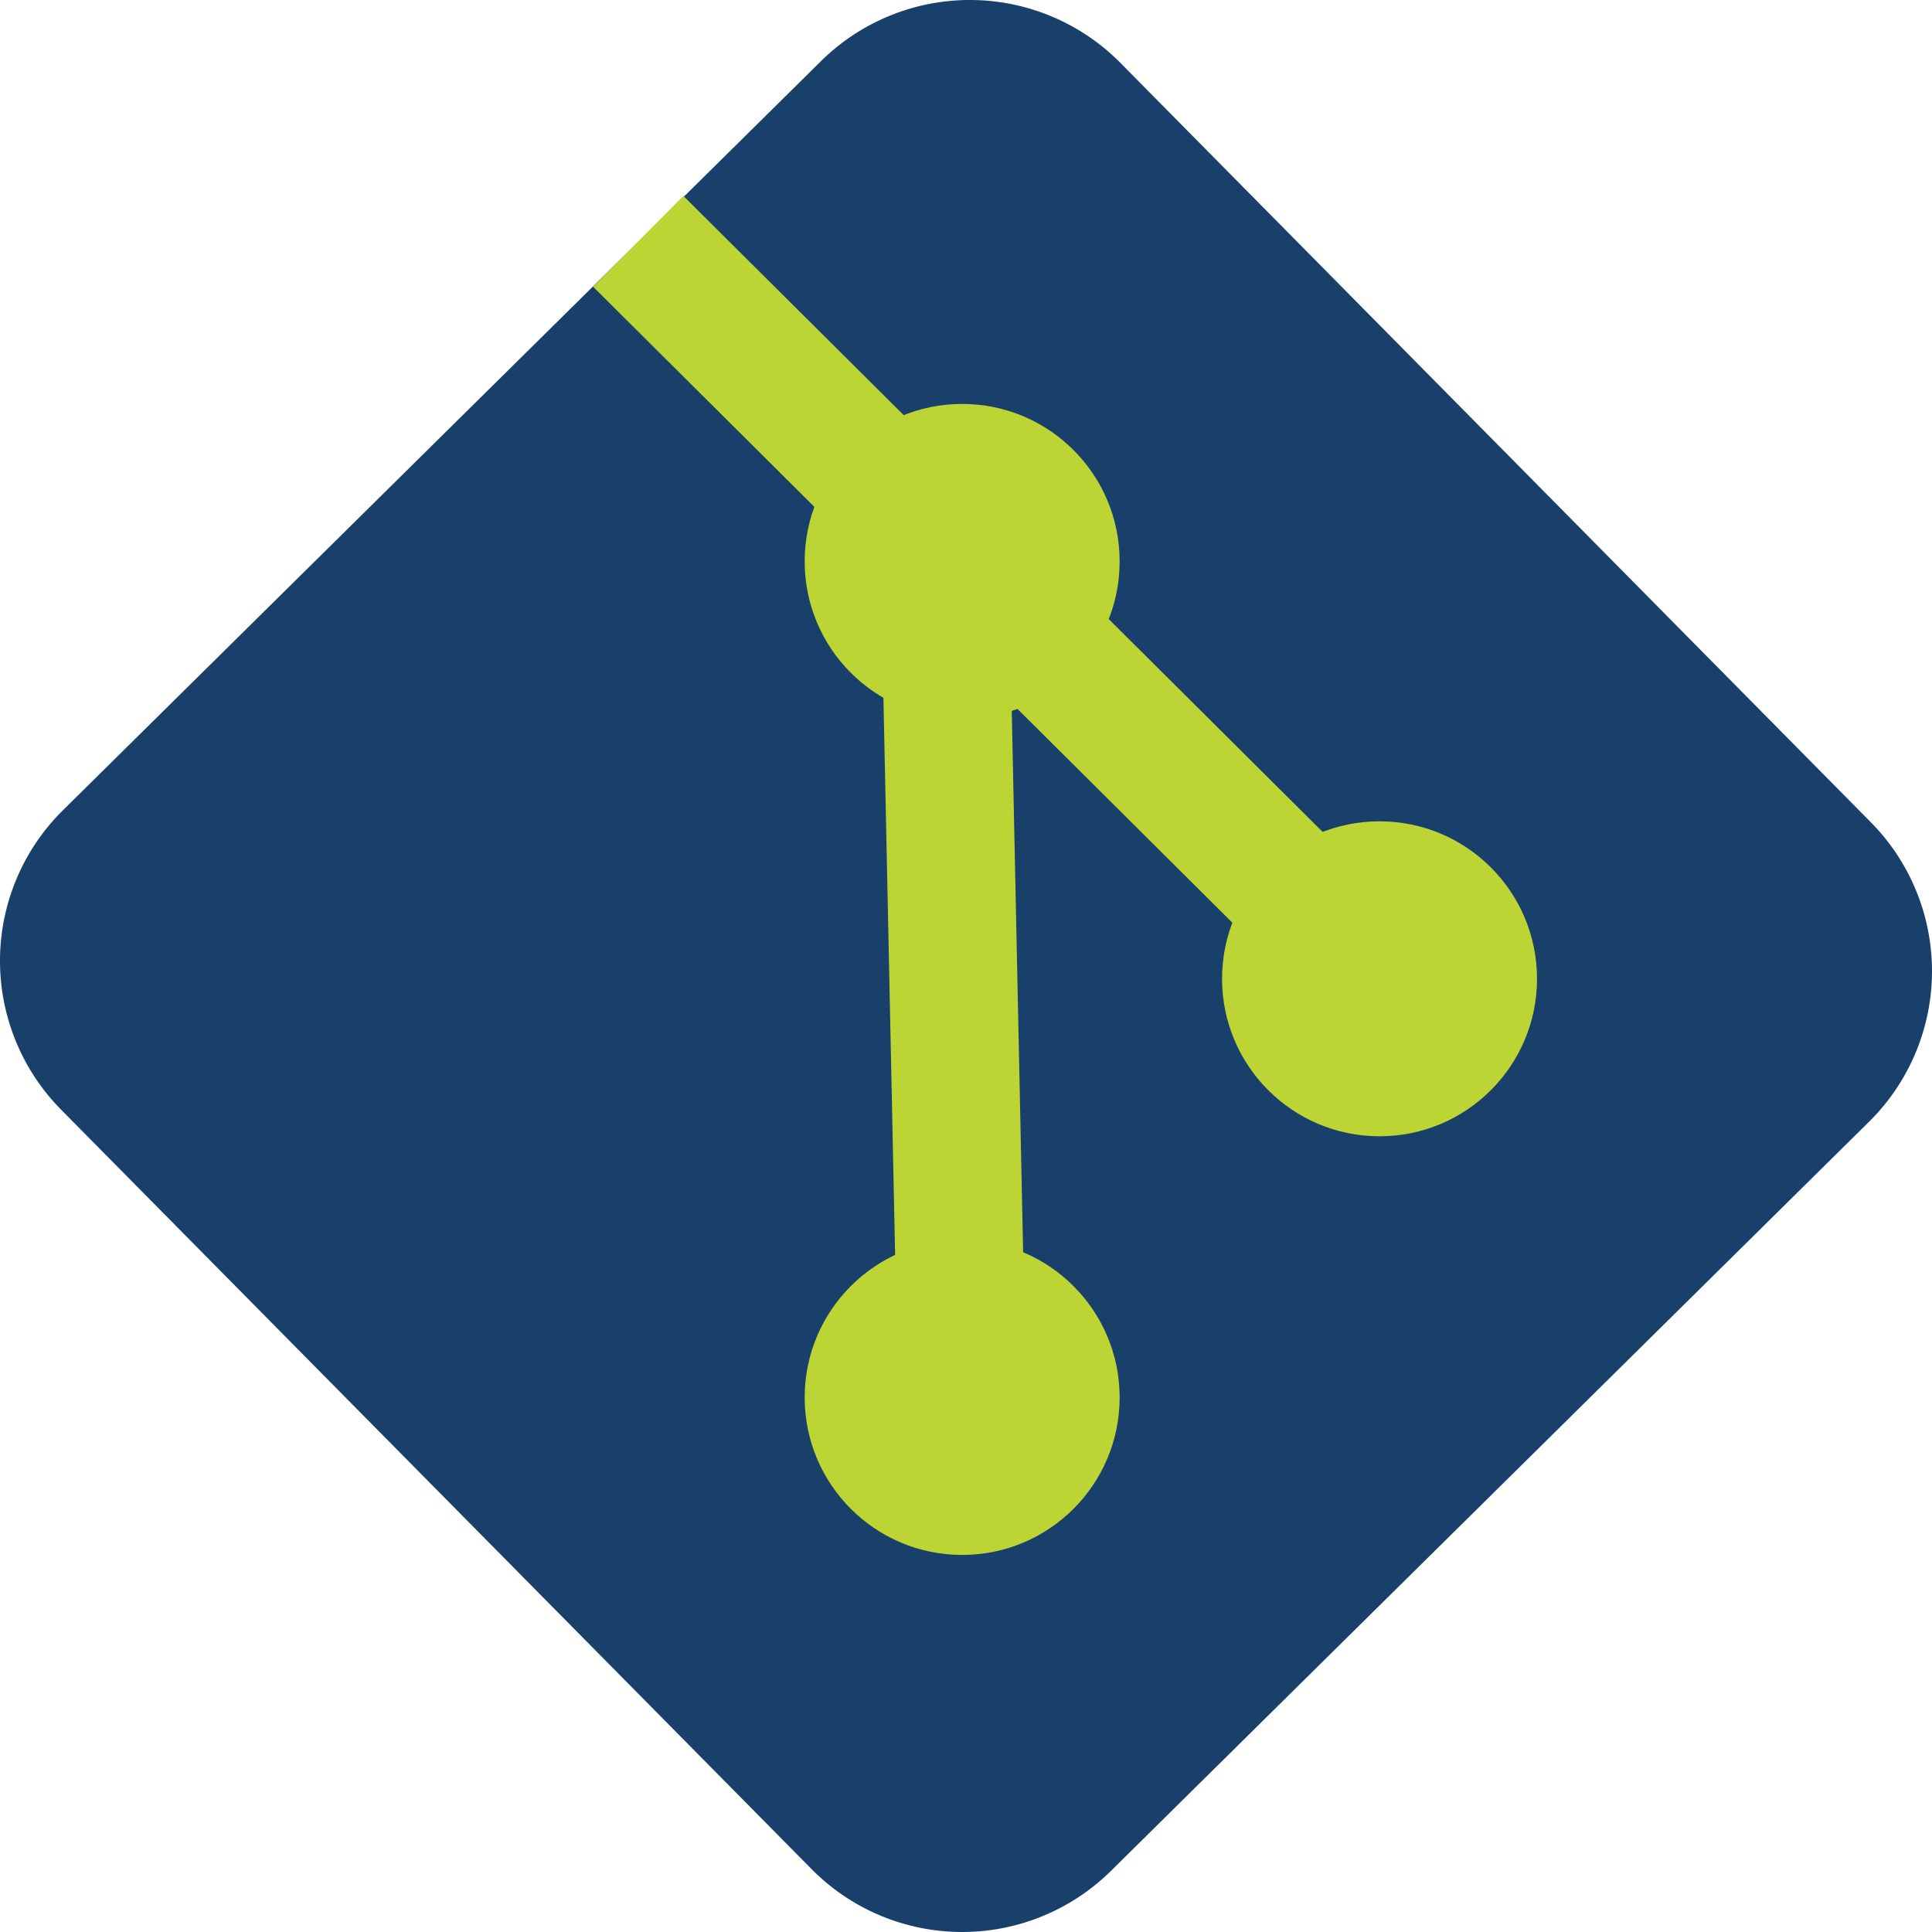 <svg id="Layer_1" data-name="Layer 1" xmlns="http://www.w3.org/2000/svg" viewBox="0 0 150.901 150.901"><defs><style>.cls-1{fill:#19406b;}.cls-2{fill:#bdd534;}.cls-3{fill:none;stroke:#bdd534;stroke-miterlimit:10;stroke-width:10px;}</style></defs><title>git</title><g id="Layer_5" data-name="Layer 5"><path class="cls-1" d="M128.7,465.4L70,406a16.538,16.538,0,0,1,.1-23.3l59.3-58.6a16.538,16.538,0,0,1,23.3.1l58.7,59.4a16.538,16.538,0,0,1-.1,23.3L152,465.5A16.537,16.537,0,0,1,128.7,465.4Z" transform="translate(-65.25 -319.35)"/><circle class="cls-2" cx="75.15" cy="43.85" r="12.3"/><circle class="cls-2" cx="107.75" cy="76.45" r="12.3"/><circle class="cls-2" cx="75.15" cy="109.15" r="12.3"/><line class="cls-3" x1="49.85" y1="18.85" x2="107.75" y2="76.45"/><line class="cls-3" x1="73.75" y1="42.55" x2="75.15" y2="109.15"/></g></svg>
